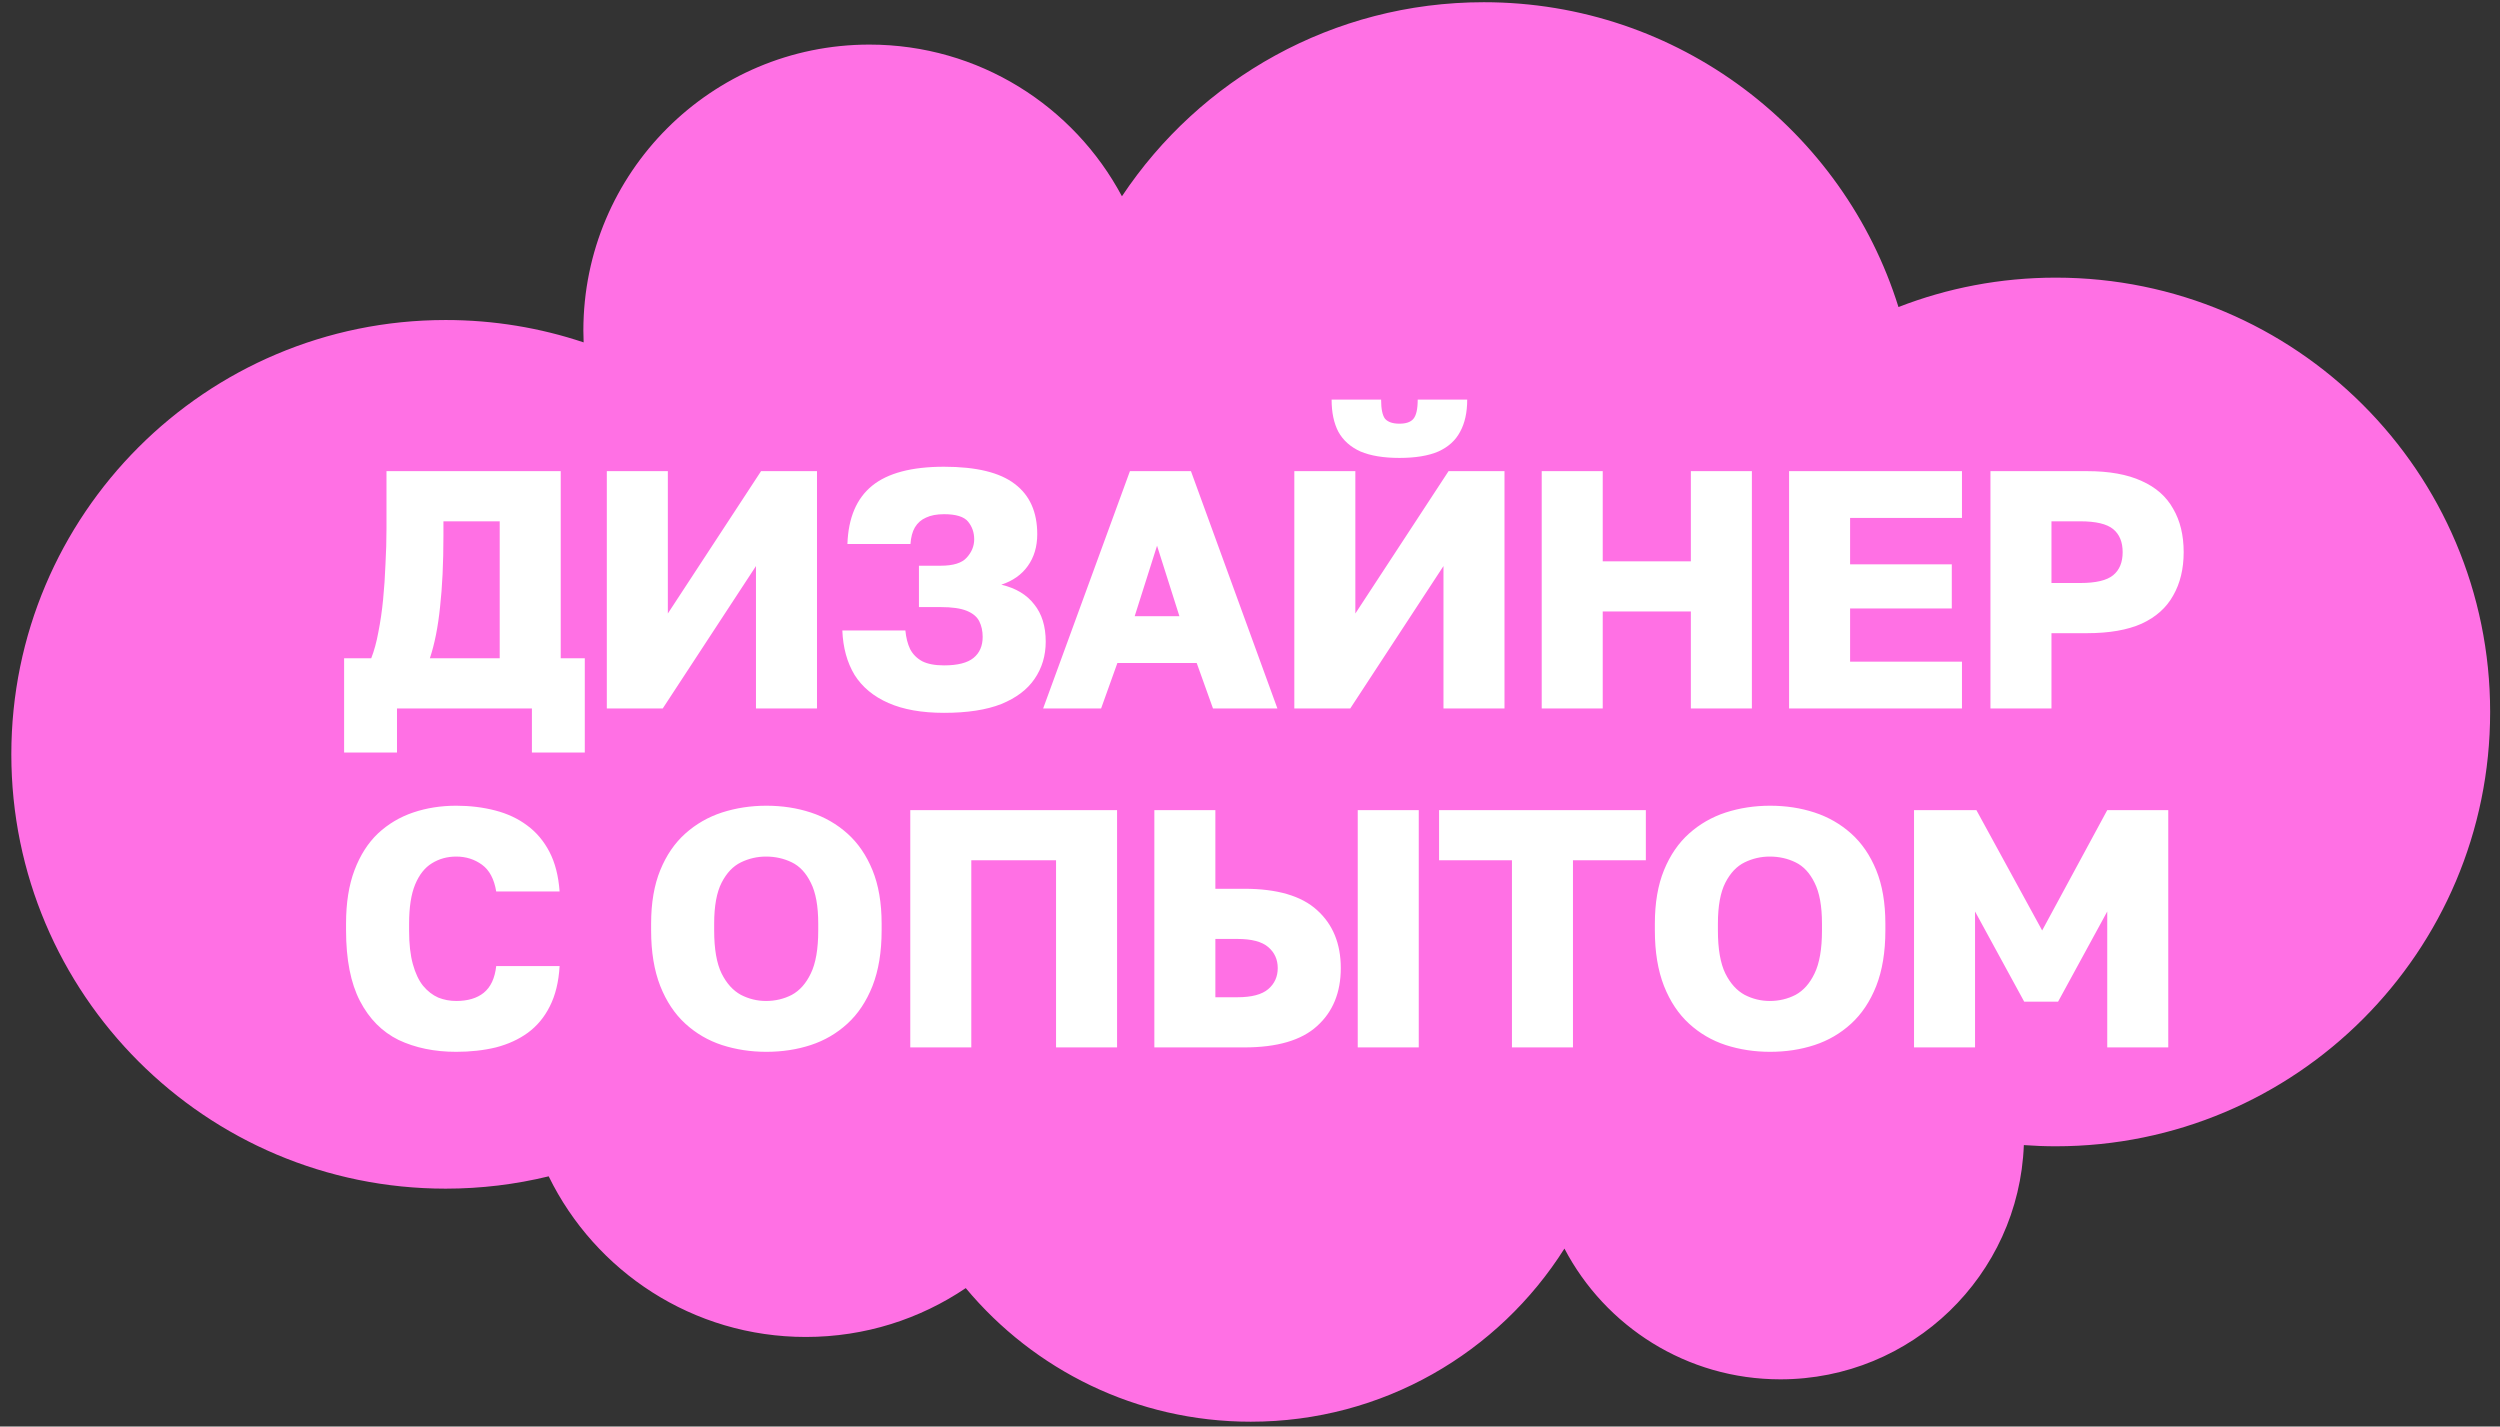 <?xml version="1.0" encoding="UTF-8"?> <svg xmlns="http://www.w3.org/2000/svg" width="177" height="101" viewBox="0 0 177 101" fill="none"><rect x="0" y="0" width="177" height="101" fill="#333333" stroke="none"/><path d="M105.052 0.157C118.842 0.157 130.511 9.233 134.412 21.738C137.866 20.395 141.623 19.657 145.552 19.657C162.535 19.657 176.302 33.424 176.302 50.407C176.302 67.389 162.535 81.157 145.552 81.157C144.791 81.157 144.035 81.127 143.288 81.073C142.938 90.291 135.356 97.657 126.052 97.657C119.41 97.657 113.645 93.902 110.762 88.4C106.113 95.764 97.905 100.657 88.552 100.657C80.441 100.657 73.191 96.978 68.376 91.198C65.143 93.382 61.247 94.657 57.052 94.657C49.053 94.657 42.137 90.018 38.847 83.284C36.509 83.853 34.066 84.157 31.552 84.157C14.569 84.157 0.802 70.389 0.802 53.407C0.802 36.424 14.569 22.657 31.552 22.657C34.967 22.657 38.252 23.213 41.321 24.241C41.31 23.964 41.302 23.686 41.302 23.407C41.302 12.223 50.368 3.157 61.552 3.157C69.299 3.157 76.028 7.507 79.433 13.897C84.943 5.615 94.359 0.157 105.052 0.157Z" fill="#FF70E4"></path><path d="M24.363 53.277V46.605H26.283C26.491 46.077 26.659 45.461 26.787 44.757C26.931 44.037 27.043 43.269 27.123 42.453C27.203 41.637 27.259 40.805 27.291 39.957C27.339 39.093 27.363 38.253 27.363 37.437V33.357H39.699V46.605H41.403V53.277H37.659V50.157H28.107V53.277H24.363ZM30.435 46.605H35.379V36.909H31.395V37.917C31.395 39.869 31.315 41.557 31.155 42.981C31.011 44.389 30.771 45.597 30.435 46.605ZM42.963 50.157V33.357H47.283V43.437L53.883 33.357H57.843V50.157H53.523V40.077L46.923 50.157H42.963ZM66.837 50.469C65.269 50.469 63.957 50.237 62.901 49.773C61.845 49.309 61.045 48.645 60.501 47.781C59.973 46.901 59.685 45.853 59.637 44.637H64.101C64.149 45.149 64.261 45.589 64.437 45.957C64.629 46.325 64.917 46.613 65.301 46.821C65.685 47.013 66.197 47.109 66.837 47.109C67.797 47.109 68.493 46.933 68.925 46.581C69.357 46.229 69.573 45.733 69.573 45.093C69.573 44.677 69.493 44.309 69.333 43.989C69.173 43.669 68.877 43.421 68.445 43.245C68.013 43.069 67.397 42.981 66.597 42.981H65.061V40.053H66.597C67.493 40.053 68.109 39.861 68.445 39.477C68.797 39.093 68.973 38.661 68.973 38.181C68.973 37.701 68.829 37.285 68.541 36.933C68.253 36.581 67.685 36.405 66.837 36.405C66.325 36.405 65.901 36.485 65.565 36.645C65.229 36.789 64.965 37.021 64.773 37.341C64.597 37.645 64.493 38.037 64.461 38.517H59.997C60.061 36.661 60.645 35.285 61.749 34.389C62.853 33.493 64.549 33.045 66.837 33.045C69.125 33.045 70.797 33.453 71.853 34.269C72.909 35.069 73.437 36.253 73.437 37.821C73.437 38.701 73.213 39.453 72.765 40.077C72.333 40.685 71.709 41.125 70.893 41.397C71.917 41.637 72.693 42.101 73.221 42.789C73.765 43.461 74.037 44.341 74.037 45.429C74.037 46.421 73.773 47.301 73.245 48.069C72.733 48.821 71.949 49.413 70.893 49.845C69.837 50.261 68.485 50.469 66.837 50.469ZM73.855 50.157L79.999 33.357H84.319L90.439 50.157H85.879L84.727 46.941H79.111L77.959 50.157H73.855ZM80.335 43.629H83.503L81.919 38.637L80.335 43.629ZM91.638 50.157V33.357H95.959V43.437L102.558 33.357H106.518V50.157H102.198V40.077L95.599 50.157H91.638ZM99.079 32.421C97.959 32.421 97.038 32.269 96.319 31.965C95.615 31.645 95.094 31.181 94.758 30.573C94.439 29.965 94.278 29.205 94.278 28.293H97.782C97.782 28.965 97.879 29.421 98.07 29.661C98.278 29.885 98.615 29.997 99.079 29.997C99.543 29.997 99.871 29.885 100.062 29.661C100.27 29.421 100.374 28.965 100.374 28.293H103.878C103.878 29.205 103.71 29.965 103.374 30.573C103.054 31.181 102.542 31.645 101.838 31.965C101.134 32.269 100.214 32.421 99.079 32.421ZM109.153 50.157V33.357H113.473V39.741H119.713V33.357H124.033V50.157H119.713V43.293H113.473V50.157H109.153ZM126.667 50.157V33.357H138.907V36.669H130.987V39.957H138.187V43.077H130.987V46.845H138.907V50.157H126.667ZM140.924 50.157V33.357H147.764C149.332 33.357 150.62 33.589 151.628 34.053C152.636 34.501 153.38 35.157 153.86 36.021C154.356 36.869 154.604 37.893 154.604 39.093C154.604 40.277 154.356 41.301 153.86 42.165C153.38 43.029 152.636 43.693 151.628 44.157C150.62 44.605 149.332 44.829 147.764 44.829H145.244V50.157H140.924ZM145.244 41.277H147.284C148.388 41.277 149.164 41.093 149.612 40.725C150.06 40.357 150.284 39.813 150.284 39.093C150.284 38.373 150.06 37.829 149.612 37.461C149.164 37.093 148.388 36.909 147.284 36.909H145.244V41.277ZM32.3 74.469C30.764 74.469 29.404 74.189 28.22 73.629C27.052 73.053 26.14 72.133 25.484 70.869C24.828 69.605 24.5 67.933 24.5 65.853V65.397C24.5 63.925 24.7 62.661 25.1 61.605C25.5 60.549 26.052 59.685 26.756 59.013C27.476 58.341 28.308 57.845 29.252 57.525C30.196 57.205 31.212 57.045 32.3 57.045C33.276 57.045 34.196 57.157 35.06 57.381C35.924 57.605 36.676 57.957 37.316 58.437C37.972 58.917 38.5 59.541 38.9 60.309C39.3 61.077 39.54 62.013 39.62 63.117H35.132C34.988 62.237 34.652 61.605 34.124 61.221C33.596 60.837 32.988 60.645 32.3 60.645C31.66 60.645 31.084 60.805 30.572 61.125C30.076 61.429 29.684 61.925 29.396 62.613C29.108 63.301 28.964 64.229 28.964 65.397V65.901C28.964 66.829 29.052 67.613 29.228 68.253C29.404 68.893 29.644 69.405 29.948 69.789C30.268 70.173 30.628 70.453 31.028 70.629C31.428 70.789 31.852 70.869 32.3 70.869C33.116 70.869 33.764 70.677 34.244 70.293C34.74 69.893 35.036 69.261 35.132 68.397H39.62C39.556 69.517 39.324 70.469 38.924 71.253C38.54 72.021 38.02 72.645 37.364 73.125C36.724 73.589 35.972 73.933 35.108 74.157C34.244 74.365 33.308 74.469 32.3 74.469ZM54.259 74.469C53.155 74.469 52.107 74.309 51.115 73.989C50.139 73.669 49.275 73.165 48.523 72.477C47.771 71.789 47.179 70.901 46.747 69.813C46.315 68.709 46.099 67.397 46.099 65.877V65.397C46.099 63.925 46.315 62.661 46.747 61.605C47.179 60.549 47.771 59.685 48.523 59.013C49.275 58.341 50.139 57.845 51.115 57.525C52.107 57.205 53.155 57.045 54.259 57.045C55.379 57.045 56.427 57.205 57.403 57.525C58.379 57.845 59.243 58.341 59.995 59.013C60.747 59.685 61.339 60.549 61.771 61.605C62.203 62.661 62.419 63.925 62.419 65.397V65.877C62.419 67.397 62.203 68.709 61.771 69.813C61.339 70.901 60.747 71.789 59.995 72.477C59.243 73.165 58.379 73.669 57.403 73.989C56.427 74.309 55.379 74.469 54.259 74.469ZM54.235 70.869C54.891 70.869 55.499 70.725 56.059 70.437C56.619 70.133 57.067 69.629 57.403 68.925C57.755 68.205 57.931 67.189 57.931 65.877V65.397C57.931 64.149 57.755 63.181 57.403 62.493C57.067 61.805 56.619 61.325 56.059 61.053C55.499 60.781 54.891 60.645 54.235 60.645C53.611 60.645 53.019 60.781 52.459 61.053C51.899 61.325 51.443 61.805 51.091 62.493C50.739 63.181 50.563 64.149 50.563 65.397V65.877C50.563 67.189 50.739 68.205 51.091 68.925C51.443 69.629 51.899 70.133 52.459 70.437C53.019 70.725 53.611 70.869 54.235 70.869ZM64.448 74.157V57.357H79.088V74.157H74.768V60.909H68.768V74.157H64.448ZM81.728 74.157V57.357H86.048V62.925H88.088C90.424 62.925 92.144 63.429 93.248 64.437C94.368 65.445 94.928 66.813 94.928 68.541C94.928 70.269 94.368 71.637 93.248 72.645C92.144 73.653 90.424 74.157 88.088 74.157H81.728ZM86.048 70.605H87.608C88.616 70.605 89.344 70.413 89.792 70.029C90.24 69.645 90.464 69.149 90.464 68.541C90.464 67.933 90.24 67.437 89.792 67.053C89.344 66.669 88.616 66.477 87.608 66.477H86.048V70.605ZM96.128 74.157V57.357H100.448V74.157H96.128ZM107.046 74.157V60.909H101.886V57.357H116.526V60.909H111.366V74.157H107.046ZM125.324 74.469C124.22 74.469 123.172 74.309 122.18 73.989C121.204 73.669 120.34 73.165 119.588 72.477C118.836 71.789 118.244 70.901 117.812 69.813C117.38 68.709 117.164 67.397 117.164 65.877V65.397C117.164 63.925 117.38 62.661 117.812 61.605C118.244 60.549 118.836 59.685 119.588 59.013C120.34 58.341 121.204 57.845 122.18 57.525C123.172 57.205 124.22 57.045 125.324 57.045C126.444 57.045 127.492 57.205 128.468 57.525C129.444 57.845 130.308 58.341 131.06 59.013C131.812 59.685 132.404 60.549 132.836 61.605C133.268 62.661 133.484 63.925 133.484 65.397V65.877C133.484 67.397 133.268 68.709 132.836 69.813C132.404 70.901 131.812 71.789 131.06 72.477C130.308 73.165 129.444 73.669 128.468 73.989C127.492 74.309 126.444 74.469 125.324 74.469ZM125.3 70.869C125.956 70.869 126.564 70.725 127.124 70.437C127.684 70.133 128.132 69.629 128.468 68.925C128.82 68.205 128.996 67.189 128.996 65.877V65.397C128.996 64.149 128.82 63.181 128.468 62.493C128.132 61.805 127.684 61.325 127.124 61.053C126.564 60.781 125.956 60.645 125.3 60.645C124.676 60.645 124.084 60.781 123.524 61.053C122.964 61.325 122.508 61.805 122.156 62.493C121.804 63.181 121.628 64.149 121.628 65.397V65.877C121.628 67.189 121.804 68.205 122.156 68.925C122.508 69.629 122.964 70.133 123.524 70.437C124.084 70.725 124.676 70.869 125.3 70.869ZM135.513 74.157V57.357H139.929L144.585 65.877L149.193 57.357H153.513V74.157H149.193V64.533L145.713 70.917H143.313L139.833 64.533V74.157H135.513Z" fill="white"></path></svg> 
